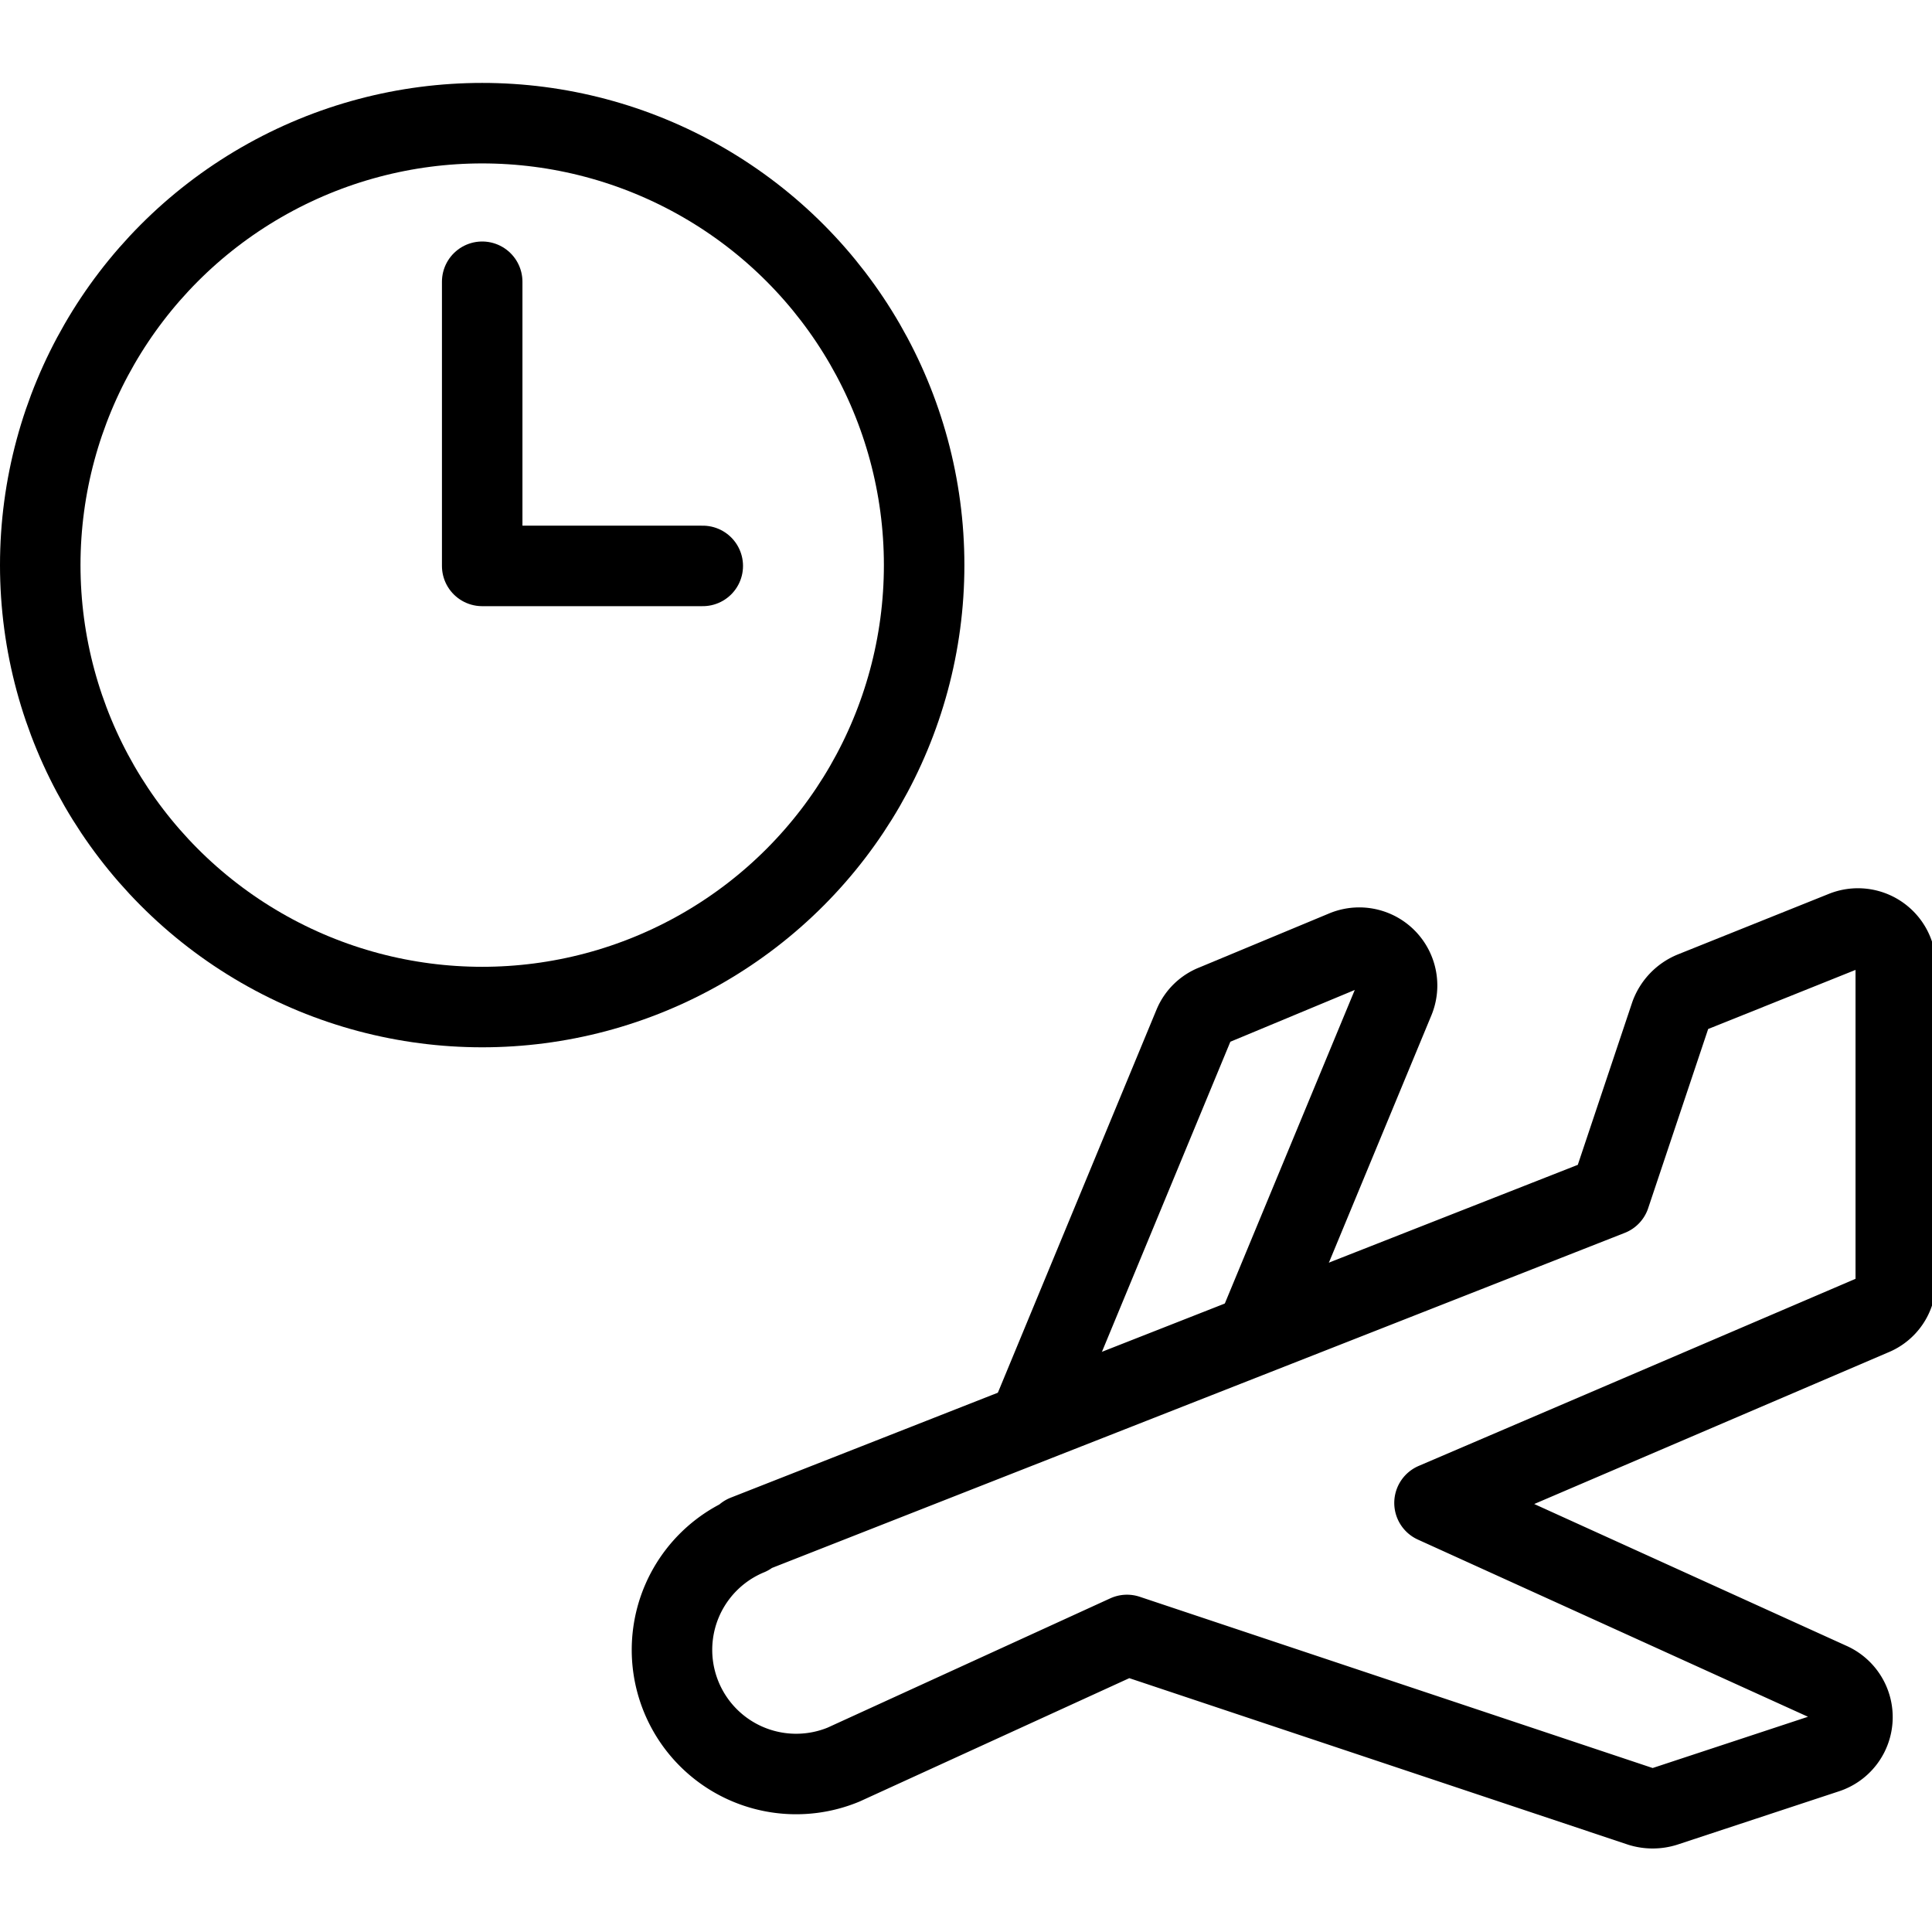 <svg xmlns="http://www.w3.org/2000/svg" viewBox="0 0 24 24">
  
<g transform="matrix(1,0,0,1,0,0)"><g>
    <g>
      <circle cx="5.99" cy="7.02" r="5.49" style="fill: none;stroke: #000000;stroke-linecap: round;stroke-linejoin: round"></circle>
      <polyline points="8.73 7.03 5.99 7.03 5.99 3.5" style="fill: none;stroke: #000000;stroke-linecap: round;stroke-linejoin: round"></polyline>
    </g>
    <g>
      <path d="M9.26,19.07,20,14.85l.75-2.24a.5.5,0,0,1,.28-.29l1.87-.75a.47.47,0,0,1,.65.44v3.9a.46.46,0,0,1-.29.43l-5.44,2.33,4.91,2.23a.47.47,0,0,1-.05.88l-2,.66a.51.51,0,0,1-.3,0L14,20.31l-3.52,1.61a1.54,1.54,0,1,1-1.18-2.85Z" style="fill: none;stroke: #000000;stroke-linecap: round;stroke-linejoin: round"></path>
      <path d="M12.78,17.68l2.05-4.95a.46.46,0,0,1,.26-.25l1.61-.67a.47.47,0,0,1,.62.61L15.6,16.57" style="fill: none;stroke: #000000;stroke-linecap: round;stroke-linejoin: round"></path>
    </g>
  </g></g></svg>